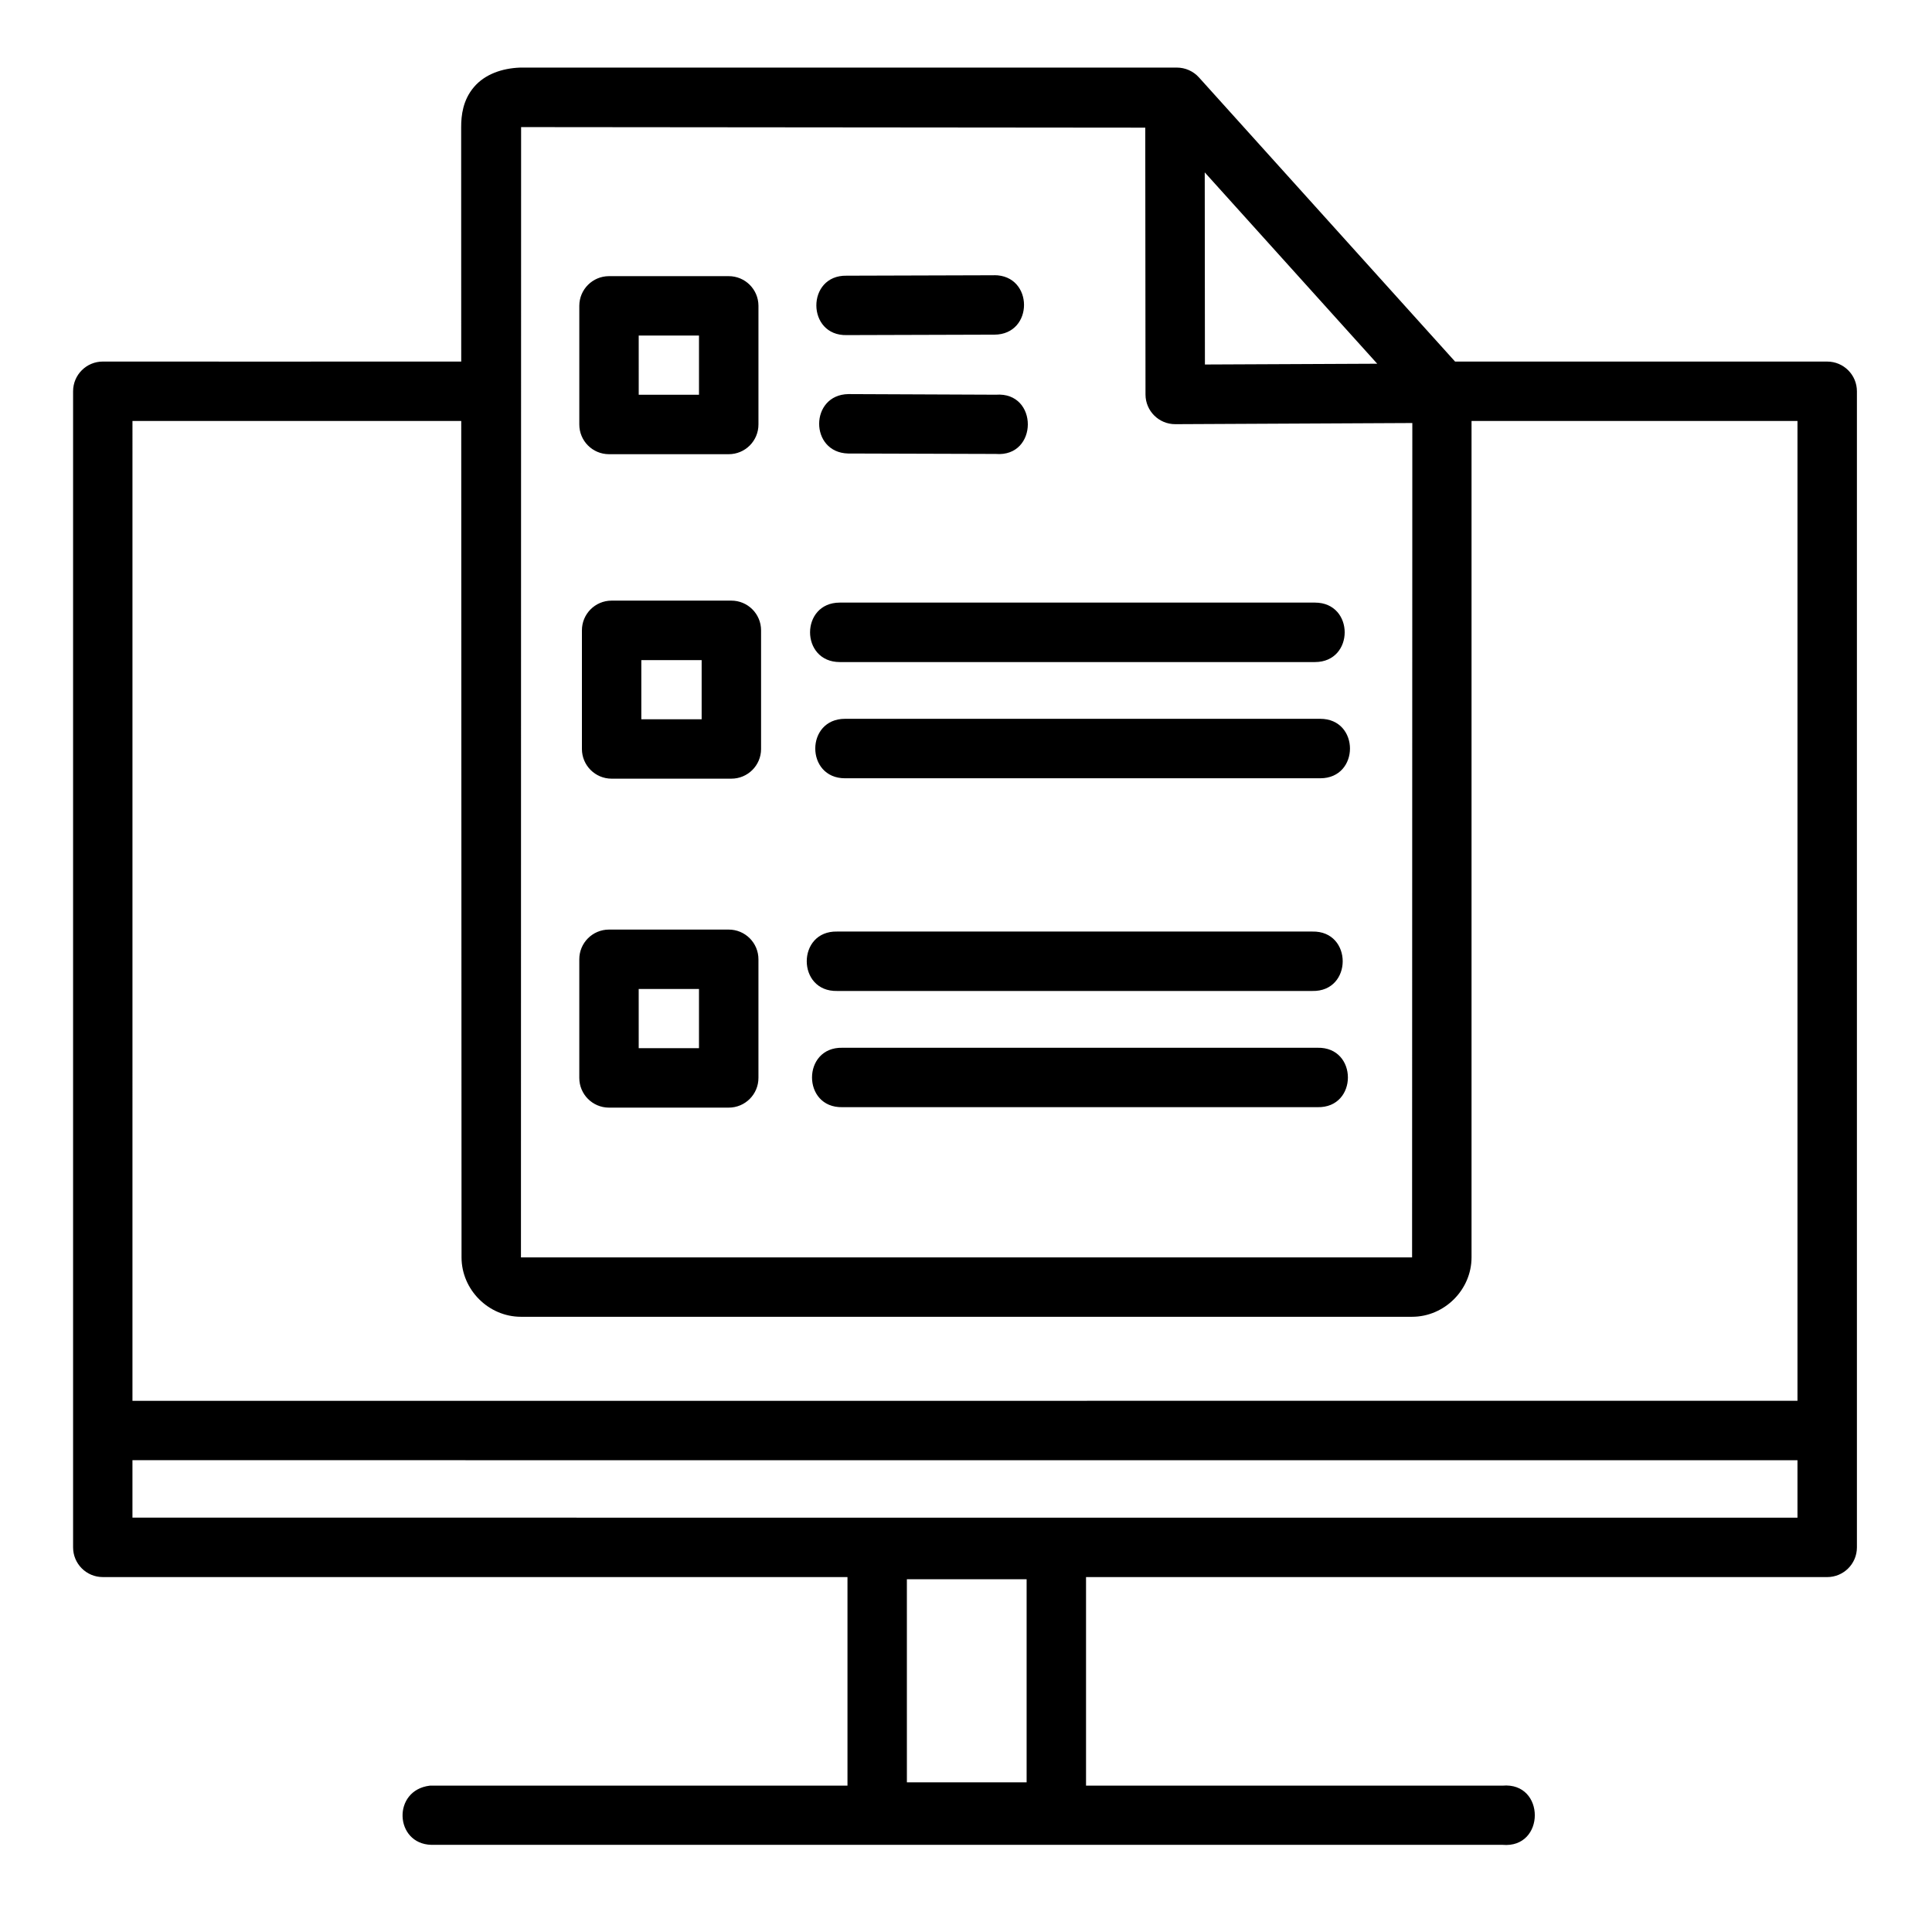 <?xml version="1.0" encoding="UTF-8"?>
<!-- Uploaded to: SVG Find, www.svgrepo.com, Generator: SVG Find Mixer Tools -->
<svg fill="#000000" width="800px" height="800px" version="1.1" viewBox="144 144 512 512" xmlns="http://www.w3.org/2000/svg">
 <path d="m258.29 632.9h283.87c11.438 1.027 11.438-16.711 0-15.684h-110.35v-55.273h196.42c4.348 0 7.871-3.523 7.871-7.871v-306.38c0-4.352-3.535-7.879-7.887-7.871-12.605 0.016-71.312 0.008-98.602 0l-67.867-75.293c-1.496-1.668-3.633-2.617-5.875-2.617l-174.09 0.004c-4.672 0.18-9.281 1.727-12.199 5.18-2.918 3.457-3.367 7.473-3.367 10.578l0.016 62.145c-28.715 0.008-82.633 0.023-94.973 0-4.352-0.008-7.887 3.519-7.887 7.871v306.38c0 4.348 3.523 7.871 7.871 7.871l197.35 0.004v55.273h-110.68c-10.035 1.199-9.352 15.414 0.375 15.684zm189.28-384.33c0.016 4.348 3.555 7.859 7.902 7.84l62.809-0.305-0.062 221.12-236.16-0.004 0.039-299.54 165.41 0.148zm15.699-58.887 45.711 50.707-45.664 0.207zm-55.797 27.262-39.113 0.117c-10.73-0.207-10.668 16.023 0.062 15.742l39.098-0.117c10.508-0.031 10.461-15.789-0.047-15.758zm-102.11 0.238c-4.324 0.016-7.824 3.519-7.84 7.84v31.441c-0.016 4.348 3.492 7.887 7.84 7.902h31.734c4.371 0.016 7.918-3.531 7.902-7.902v-31.441c-0.016-4.348-3.555-7.859-7.902-7.84zm7.902 15.742h15.977v15.684l-15.973-0.004zm55.551 15.512c-10.266 0.18-10.328 15.477-0.062 15.746l39.117 0.117c11.309 0.926 11.379-16.535 0.062-15.699zm-189.71 7.117c17.457 0.016 61.332 0.008 87.129 0l0.078 221.66c0.004 8.582 7.156 15.746 15.742 15.746h236.16c8.586 0 15.758-7.16 15.758-15.746v-221.66c25.719 0.004 69.199 0.008 86.379 0v259.67l-441.25 0.004zm126.95 47.617c-4.348 0.016-7.859 3.555-7.84 7.902v31.441c0.016 4.324 3.519 7.824 7.84 7.84h31.734c4.348 0.016 7.887-3.492 7.902-7.84v-31.441c0.016-4.371-3.531-7.918-7.902-7.902zm60.5 0.523c-10.508 0-10.508 15.758 0 15.758h125.92c10.508 0 10.508-15.758 0-15.758zm-52.598 15.238h15.988v15.684h-15.988zm53.98 15.559c-10.508 0-10.508 15.758 0 15.758h125.94c10.508 0 10.508-15.758 0-15.758zm-62.578 55.855c-4.348 0.016-7.859 3.555-7.84 7.902v31.379c-0.016 4.348 3.492 7.887 7.84 7.902h31.734c4.371 0.016 7.918-3.531 7.902-7.902v-31.379c0.016-4.371-3.531-7.918-7.902-7.902zm60.484 0.523c-10.73-0.238-10.73 15.98 0 15.746h125.94c10.73 0.238 10.73-15.984 0-15.746zm-52.582 15.223h15.977v15.684h-15.973zm53.98 15.574c-10.73-0.238-10.73 15.98 0 15.742h125.92c10.73 0.238 10.73-15.98 0-15.742zm-188.14 109.3 441.25 0.004v15.223l-441.25-0.004zm205.23 31.551h31.734v53.812h-31.73z"/>
</svg>
